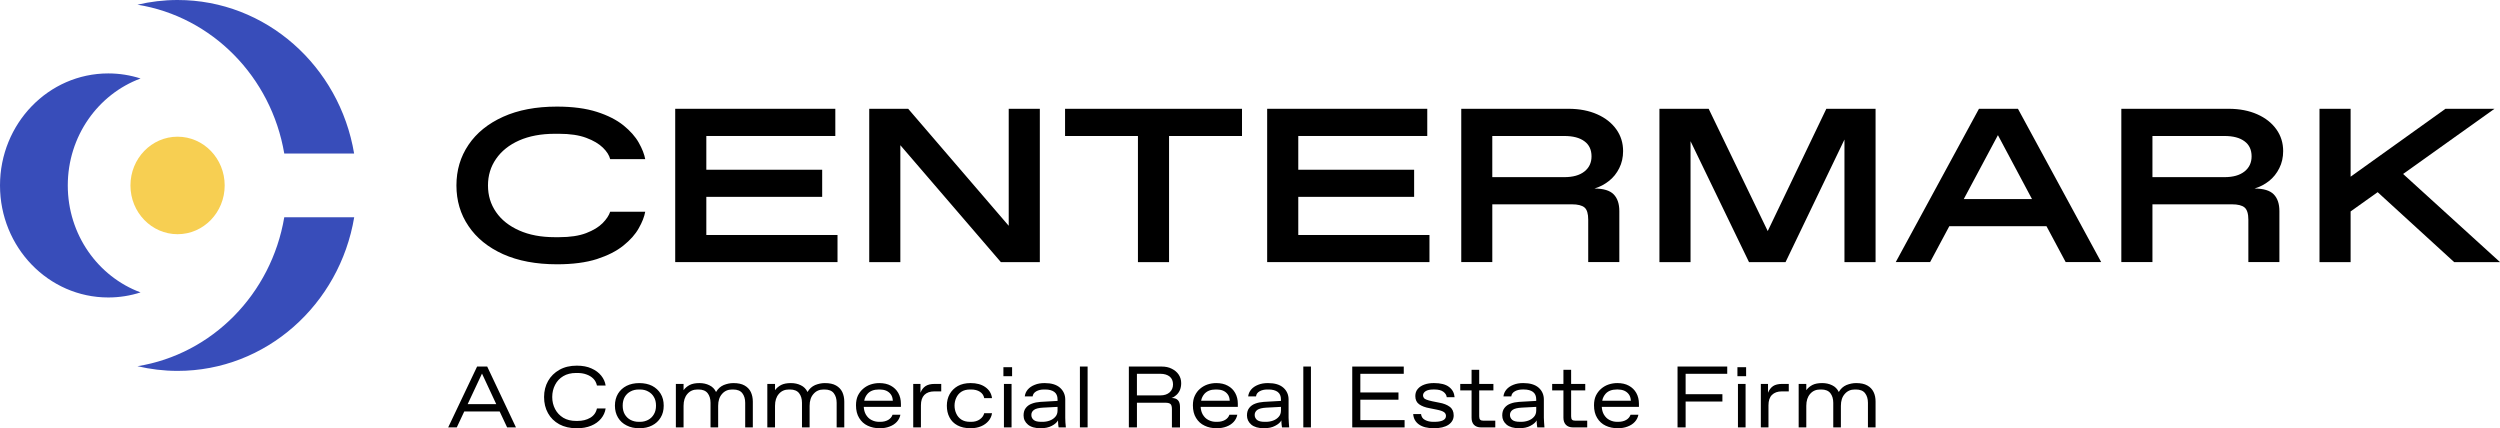 <?xml version="1.0" encoding="UTF-8"?>
<svg xmlns="http://www.w3.org/2000/svg" id="Layer_2" viewBox="0 0 410.983 70.402">
  <defs>
    <style>.cls-1{fill:#f7cf52;}.cls-2{fill:#384dba;}</style>
  </defs>
  <g id="Layer_1-2">
    <path class="cls-2" d="m58.215,25.241h-11.484C44.595,12.627,34.862,2.744,22.595.77c2.123-.497,4.333-.77,6.593-.77,14.551,0,26.631,10.901,29.027,25.241Z"></path>
    <path class="cls-2" d="m58.228,35.719c-2.396,14.34-14.489,25.253-29.04,25.253-2.26,0-4.47-.273-6.593-.77,12.279-1.974,22.013-11.869,24.136-24.483h11.497Z"></path>
    <path class="cls-2" d="m11.143,30.486c0-8.104,4.99-14.999,11.964-17.583-1.677-.541-3.46-.833-5.309-.833C7.968,12.07,0,20.315,0,30.486s7.968,18.416,17.798,18.416c1.849,0,3.631-.292,5.309-.833-6.974-2.584-11.964-9.479-11.964-17.583"></path>
    <path class="cls-1" d="m36.937,30.486c0,4.426-3.469,8.015-7.747,8.015s-7.746-3.589-7.746-8.015,3.468-8.015,7.746-8.015,7.747,3.589,7.747,8.015"></path>
    <path d="m99.069,36.682c-.646.646-1.54,1.192-2.707,1.639-1.167.447-2.644.67-4.445.67h-.72c-2.26,0-4.209-.372-5.848-1.105-1.651-.733-2.918-1.738-3.799-3.017-.894-1.291-1.329-2.744-1.329-4.383,0-1.626.435-3.079,1.329-4.37.881-1.279,2.148-2.297,3.799-3.029,1.639-.72,3.588-1.093,5.848-1.093h.72c1.8,0,3.29.224,4.47.67,1.167.435,2.086.981,2.731,1.614.646.633,1.043,1.266,1.192,1.887h5.761c-.149-.807-.497-1.713-1.068-2.719-.559-.993-1.403-1.937-2.52-2.843-1.117-.894-2.57-1.639-4.358-2.21-1.788-.571-3.973-.869-6.568-.869-3.427,0-6.382.559-8.852,1.676s-4.37,2.657-5.686,4.606c-1.328,1.962-1.986,4.184-1.986,6.679s.658,4.73,1.986,6.679c1.316,1.962,3.216,3.501,5.686,4.619,2.471,1.105,5.426,1.664,8.852,1.664,2.595,0,4.78-.286,6.568-.857,1.788-.584,3.24-1.316,4.358-2.222,1.117-.894,1.962-1.837,2.52-2.843.571-.993.919-1.9,1.068-2.719h-5.761c-.199.608-.608,1.229-1.242,1.875Zm66.758-18.797v19.232l-16.525-19.232h-6.406v25.203h5.115v-19.219l16.525,19.219h6.406v-25.203h-5.115Zm9.262,0v4.47h11.981v20.734h5.115v-20.734h11.993v-4.47h-29.09Zm87.02,13.111c.881-.261,1.676-.683,2.384-1.242.72-.559,1.279-1.266,1.701-2.111.422-.832.633-1.775.633-2.806,0-1.341-.372-2.533-1.117-3.576-.745-1.043-1.788-1.875-3.141-2.471-1.341-.596-2.918-.906-4.718-.906h-17.63v25.203h5.103v-9.498h13.074c.981,0,1.676.174,2.086.521.41.348.608,1.018.608,1.999v6.978h5.115v-8.38c0-1.204-.31-2.123-.931-2.756s-1.676-.956-3.166-.956Zm-1.639-2.806c-.782.621-1.887.931-3.303.931h-11.844v-6.766h11.844c1.415,0,2.52.286,3.303.869.782.571,1.167,1.403,1.167,2.483,0,1.03-.385,1.862-1.167,2.483Zm39.767-10.305l-9.634,20.101-9.709-20.101h-8.095v25.203h5.115v-19.877l9.61,19.877h6.009l9.684-20.15v20.15h5.115v-25.203h-8.095Zm70.383,13.111c.881-.261,1.688-.683,2.396-1.242s1.266-1.266,1.688-2.111c.422-.832.633-1.775.633-2.806,0-1.341-.372-2.533-1.117-3.576-.745-1.043-1.788-1.875-3.141-2.471-1.341-.596-2.905-.906-4.705-.906h-17.642v25.203h5.115v-9.498h13.061c.981,0,1.676.174,2.086.521.41.348.621,1.018.621,1.999v6.978h5.103v-8.38c0-1.204-.31-2.123-.931-2.756s-1.676-.956-3.166-.956Zm-1.639-2.806c-.782.621-1.875.931-3.29.931h-11.844v-6.766h11.844c1.415,0,2.508.286,3.29.869.782.571,1.167,1.403,1.167,2.483,0,1.03-.385,1.862-1.167,2.483ZM80.094,60.259h-1.664l-4.755,10.007h1.415l1.229-2.62.559-1.204,2.359-5.028,2.346,5.028.559,1.204,1.229,2.62h1.453l-4.73-10.007Zm1.713,6.183h-5.177l-.608,1.204h6.406l-.621-1.204Zm15.209,2.247c-.596.348-1.291.509-2.086.509h-.224c-.819,0-1.527-.174-2.111-.521-.584-.36-1.03-.832-1.341-1.428s-.472-1.254-.472-1.986.161-1.403.472-1.999c.31-.608.757-1.08,1.341-1.428.584-.348,1.291-.521,2.111-.521h.224c.521,0,1.018.074,1.465.236.459.161.832.385,1.142.695.298.298.497.683.596,1.13h1.428c-.087-.584-.323-1.117-.72-1.614-.397-.497-.931-.894-1.602-1.192-.67-.31-1.477-.459-2.421-.459-1.093,0-2.049.224-2.856.683-.795.447-1.428,1.068-1.862,1.837-.435.77-.658,1.651-.658,2.632,0,.993.211,1.887.646,2.657.422.77,1.043,1.378,1.85,1.825.807.434,1.763.658,2.88.658.906,0,1.688-.137,2.371-.422.67-.273,1.204-.67,1.614-1.155.41-.497.67-1.055.757-1.676h-1.428c-.149.683-.521,1.192-1.117,1.54Zm11.584-3.973c-.335-.546-.807-.981-1.403-1.291-.596-.298-1.304-.447-2.098-.447s-1.49.149-2.086.447c-.608.31-1.08.745-1.415,1.291-.335.559-.509,1.217-.509,1.974,0,.745.174,1.403.509,1.962.335.559.807.993,1.415,1.291.596.31,1.291.459,2.086.459s1.502-.149,2.098-.459c.596-.298,1.068-.733,1.403-1.291.348-.559.509-1.217.509-1.962,0-.757-.161-1.415-.509-1.974Zm-1.105,3.389c-.224.397-.546.708-.944.919s-.844.323-1.341.323h-.199c-.509,0-.956-.112-1.366-.323-.397-.211-.708-.521-.944-.919-.224-.397-.335-.869-.335-1.415,0-.559.112-1.03.335-1.428.236-.397.546-.695.944-.906.41-.224.857-.323,1.366-.323h.199c.497,0,.944.099,1.341.323.397.211.72.509.944.906.236.385.348.857.348,1.428,0,.546-.112,1.018-.348,1.415Zm15.941-3.65c-.224-.459-.571-.82-1.03-1.08-.472-.273-1.08-.397-1.85-.397-.534,0-1.055.112-1.589.323-.534.236-.944.608-1.254,1.142-.236-.497-.596-.869-1.093-1.105-.497-.248-1.043-.36-1.639-.36-.646,0-1.179.099-1.602.31-.422.224-.757.509-1.006.857v-1.03h-1.266v7.151h1.266v-3.551c0-.832.211-1.477.633-1.962.422-.484.968-.72,1.639-.72h.199c.67,0,1.167.199,1.49.608.31.397.472.931.472,1.577v4.048h1.254v-3.551c0-.832.211-1.477.646-1.962.422-.484.968-.72,1.626-.72h.199c.683,0,1.192.199,1.502.608.31.397.472.931.472,1.577v4.048h1.254v-4.246c0-.584-.112-1.105-.323-1.564Zm15.035,0c-.224-.459-.571-.82-1.03-1.08-.472-.273-1.08-.397-1.85-.397-.534,0-1.055.112-1.589.323-.534.236-.944.608-1.254,1.142-.236-.497-.596-.869-1.093-1.105-.497-.248-1.043-.36-1.639-.36-.646,0-1.179.099-1.602.31-.422.224-.757.509-1.006.857v-1.03h-1.266v7.151h1.266v-3.551c0-.832.211-1.477.633-1.962.422-.484.968-.72,1.639-.72h.199c.67,0,1.167.199,1.49.608.31.397.472.931.472,1.577v4.048h1.254v-3.551c0-.832.211-1.477.646-1.962.422-.484.968-.72,1.626-.72h.199c.683,0,1.192.199,1.502.608.31.397.472.931.472,1.577v4.048h1.254v-4.246c0-.584-.112-1.105-.323-1.564Zm9.634,1.949c0-.695-.149-1.291-.434-1.8-.286-.509-.695-.906-1.217-1.192-.534-.298-1.167-.434-1.899-.434-.484,0-.956.074-1.415.224s-.869.385-1.229.695c-.372.31-.658.695-.881,1.142-.211.459-.31.993-.31,1.589,0,.832.174,1.527.521,2.086.348.571.807.993,1.391,1.266.596.285,1.254.422,1.986.422.596,0,1.142-.087,1.614-.273.484-.174.881-.435,1.192-.77.31-.335.509-.733.596-1.179h-1.291c-.124.36-.36.646-.72.857-.372.211-.807.31-1.304.31h-.199c-.435,0-.844-.099-1.229-.298-.385-.186-.695-.497-.931-.894-.199-.348-.323-.77-.348-1.266h6.108v-.484Zm-6.034-.521c.074-.447.273-.819.546-1.142.422-.472,1.043-.708,1.837-.708h.199c.36,0,.708.062,1.018.186.31.137.571.335.77.608.199.261.31.621.335,1.055h-4.705Zm11.571-2.769c-.633,0-1.13.124-1.49.36-.372.248-.646.608-.832,1.093v-1.453h-1.192v7.151h1.266v-3.638c0-.745.186-1.316.559-1.701.385-.385.931-.584,1.639-.584h1.142v-1.229h-1.093Zm7.437,5.823c-.385.273-.857.41-1.415.41h-.199c-.571,0-1.043-.124-1.428-.372-.372-.248-.646-.571-.832-.981-.186-.397-.285-.844-.285-1.304,0-.472.099-.906.285-1.304.186-.41.459-.733.832-.981.385-.248.857-.372,1.428-.372h.199c.559,0,1.043.124,1.428.372.385.248.621.596.708,1.043h1.279c-.099-.77-.472-1.366-1.105-1.813-.633-.447-1.44-.658-2.409-.658-.819,0-1.527.161-2.111.484-.584.335-1.03.782-1.341,1.341-.31.559-.459,1.192-.459,1.887,0,.72.137,1.366.434,1.924.298.571.733,1.006,1.316,1.316.571.31,1.291.472,2.16.472.646,0,1.217-.112,1.726-.323.497-.211.906-.509,1.217-.881s.509-.795.571-1.266h-1.279c-.099.397-.335.733-.72,1.006Zm3.874-8.567v1.477h1.428v-1.477h-1.428Zm.087,2.744v7.151h1.254v-7.151h-1.254Zm10.106,6.332c-.025-.298-.025-.546-.025-.757v-3.005c0-.782-.298-1.44-.869-1.949-.584-.509-1.415-.757-2.52-.757-.608,0-1.155.087-1.626.285-.484.186-.857.447-1.142.77-.285.335-.447.708-.497,1.13h1.291c.05-.36.248-.633.596-.832.348-.199.77-.298,1.266-.298h.224c.633,0,1.117.137,1.477.397.36.273.534.683.534,1.229v.248l-2.818.161c-.509.037-.981.124-1.391.285-.422.149-.757.385-1.006.708-.248.31-.372.72-.372,1.229,0,.608.236,1.105.72,1.515.472.397,1.167.596,2.073.596.733,0,1.341-.124,1.85-.397.497-.261.832-.559,1.018-.894,0,.05,0,.137.012.273,0,.137.012.286.025.447.025.161.05.31.062.434h1.192c-.037-.248-.062-.521-.074-.819Zm-1.291-1.962c0,.422-.124.77-.372,1.043-.248.286-.559.484-.931.621-.372.137-.77.199-1.167.199h-.199c-.584,0-1.006-.099-1.254-.31-.261-.211-.385-.484-.385-.82,0-.348.137-.621.434-.832.286-.211.795-.335,1.515-.372l2.359-.124v.596Zm3.675-7.226v10.007h1.266v-10.007h-1.266Zm15.072,5.165c.273-.087.534-.248.77-.472.248-.211.447-.484.596-.819.137-.335.211-.72.211-1.142,0-.534-.137-.993-.41-1.403-.273-.41-.658-.733-1.142-.968-.472-.248-1.03-.36-1.664-.36h-5.388v10.007h1.329v-4.06h4.656c.422,0,.708.074.869.224.149.137.224.422.224.832v3.005h1.329v-3.365c0-.497-.112-.869-.335-1.105-.224-.248-.571-.372-1.043-.372Zm-.31-.931c-.372.335-.881.509-1.54.509h-3.849v-3.551h3.849c.658,0,1.167.161,1.54.459.36.298.546.733.546,1.291,0,.521-.186.956-.546,1.291Zm11.199,1.912c0-.695-.149-1.291-.434-1.8s-.683-.906-1.217-1.192c-.534-.298-1.167-.434-1.9-.434-.484,0-.956.074-1.415.224-.447.149-.869.385-1.229.695-.372.31-.658.695-.869,1.142-.224.459-.323.993-.323,1.589,0,.832.174,1.527.521,2.086.348.571.807.993,1.403,1.266.584.285,1.242.422,1.974.422.596,0,1.142-.087,1.626-.273.472-.174.869-.435,1.179-.77.31-.335.509-.733.596-1.179h-1.291c-.124.36-.36.646-.72.857-.372.211-.794.31-1.304.31h-.199c-.435,0-.844-.099-1.229-.298-.385-.186-.695-.497-.931-.894-.199-.348-.323-.77-.348-1.266h6.108v-.484Zm-6.034-.521c.074-.447.273-.819.546-1.142.435-.472,1.043-.708,1.837-.708h.199c.372,0,.708.062,1.018.186.31.137.571.335.77.608.199.261.31.621.335,1.055h-4.705Zm14.414,3.563c-.025-.298-.037-.546-.037-.757v-3.005c0-.782-.285-1.44-.857-1.949-.584-.509-1.415-.757-2.533-.757-.608,0-1.142.087-1.626.285-.472.186-.857.447-1.13.77-.285.335-.447.708-.497,1.13h1.291c.037-.36.236-.633.584-.832.348-.199.77-.298,1.266-.298h.236c.621,0,1.117.137,1.477.397.36.273.534.683.534,1.229v.248l-2.818.161c-.509.037-.981.124-1.403.285-.41.149-.745.385-.993.708-.248.31-.372.72-.372,1.229,0,.608.236,1.105.708,1.515.484.397,1.167.596,2.073.596.745,0,1.353-.124,1.85-.397.509-.261.844-.559,1.03-.894v.273c.012.137.025.286.037.447.025.161.037.31.062.434h1.179c-.025-.248-.05-.521-.062-.819Zm-1.291-1.962c0,.422-.124.77-.372,1.043-.248.286-.559.484-.931.621-.385.137-.77.199-1.167.199h-.199c-.584,0-1.006-.099-1.266-.31-.248-.211-.385-.484-.385-.82,0-.348.149-.621.434-.832.298-.211.807-.335,1.527-.372l2.359-.124v.596Zm3.675-7.226v10.007h1.254v-10.007h-1.254Zm24.074,6.617c-.434-.323-1.018-.559-1.763-.683l-1.117-.224c-.397-.087-.708-.174-.931-.261-.211-.074-.372-.174-.447-.298-.087-.112-.137-.248-.137-.41,0-.273.149-.509.434-.695.298-.186.708-.273,1.254-.273h.199c.633,0,1.117.124,1.453.372.335.248.521.546.559.894h1.291c-.062-.708-.36-1.266-.919-1.688-.546-.422-1.378-.633-2.483-.633-.559,0-1.08.074-1.54.236s-.832.397-1.105.72c-.273.31-.41.708-.41,1.179,0,.596.211,1.055.633,1.353.422.298.993.521,1.726.646l1.179.236c.559.112.956.248,1.179.41.211.149.323.36.323.621,0,.323-.174.571-.509.733s-.795.236-1.378.236h-.199c-.521,0-.981-.099-1.366-.31-.385-.199-.596-.521-.646-.968h-1.291c.05.72.36,1.291.931,1.701.584.422,1.403.633,2.471.633,1.018,0,1.813-.186,2.396-.571.571-.397.857-.906.857-1.54,0-.621-.211-1.093-.646-1.415Zm5.537,2.284c-.248,0-.434-.05-.534-.161-.112-.112-.161-.298-.161-.559v-4.259h2.334v-1.068h-2.334v-2.322h-1.254v2.322h-1.862v1.068h1.862v4.494c0,.497.124.881.397,1.167.273.273.658.422,1.142.422h2.359v-1.105h-1.949Zm9.97.286c-.025-.298-.037-.546-.037-.757v-3.005c0-.782-.285-1.44-.857-1.949-.584-.509-1.428-.757-2.533-.757-.608,0-1.142.087-1.626.285-.472.186-.857.447-1.13.77-.285.335-.447.708-.497,1.13h1.291c.037-.36.236-.633.584-.832.348-.199.77-.298,1.266-.298h.236c.621,0,1.117.137,1.477.397.36.273.534.683.534,1.229v.248l-2.818.161c-.509.037-.981.124-1.403.285-.41.149-.745.385-.993.708-.248.31-.372.72-.372,1.229,0,.608.236,1.105.708,1.515.484.397,1.167.596,2.073.596.733,0,1.353-.124,1.85-.397.509-.261.844-.559,1.03-.894v.273c.012.137.025.286.037.447.025.161.037.31.062.434h1.179c-.025-.248-.05-.521-.062-.819Zm-1.291-1.962c0,.422-.124.77-.372,1.043-.248.286-.559.484-.931.621-.385.137-.77.199-1.167.199h-.199c-.584,0-1.006-.099-1.266-.31-.248-.211-.385-.484-.385-.82,0-.348.149-.621.434-.832.298-.211.807-.335,1.527-.372l2.359-.124v.596Zm6.431,1.676c-.261,0-.434-.05-.546-.161-.099-.112-.149-.298-.149-.559v-4.259h2.322v-1.068h-2.322v-2.322h-1.266v2.322h-1.85v1.068h1.85v4.494c0,.497.137.881.41,1.167.273.273.658.422,1.142.422h2.359v-1.105h-1.949Zm10.454-2.756c0-.695-.149-1.291-.435-1.8-.285-.509-.695-.906-1.217-1.192-.534-.298-1.167-.434-1.9-.434-.484,0-.956.074-1.415.224s-.869.385-1.229.695c-.372.31-.658.695-.881,1.142-.211.459-.31.993-.31,1.589,0,.832.174,1.527.521,2.086.348.571.807.993,1.391,1.266.596.285,1.254.422,1.986.422.596,0,1.142-.087,1.614-.273.484-.174.881-.435,1.192-.77.31-.335.509-.733.596-1.179h-1.291c-.124.36-.36.646-.72.857-.372.211-.807.31-1.304.31h-.199c-.434,0-.844-.099-1.229-.298-.385-.186-.695-.497-.931-.894-.199-.348-.323-.77-.348-1.266h6.109v-.484Zm-6.034-.521c.074-.447.273-.819.546-1.142.422-.472,1.043-.708,1.837-.708h.199c.36,0,.708.062,1.018.186.31.137.571.335.77.608.199.261.31.621.335,1.055h-4.705Zm20.548-4.432v-1.192h-8.169v10.007h1.329v-4.258h6.046v-1.204h-6.046v-3.352h6.841Zm1.676-1.08v1.477h1.428v-1.477h-1.428Zm.087,2.744v7.151h1.254v-7.151h-1.254Zm7.276,0c-.646,0-1.142.124-1.502.36-.36.248-.633.608-.832,1.093v-1.453h-1.179v7.151h1.254v-3.638c0-.745.186-1.316.571-1.701s.931-.584,1.626-.584h1.142v-1.229h-1.08Zm15.023,1.341c-.224-.459-.559-.82-1.03-1.08-.472-.273-1.08-.397-1.85-.397-.521,0-1.055.112-1.589.323-.534.236-.944.608-1.254,1.142-.236-.497-.596-.869-1.093-1.105-.497-.248-1.043-.36-1.639-.36-.646,0-1.179.099-1.602.31-.422.224-.757.509-1.006.857v-1.03h-1.254v7.151h1.254v-3.551c0-.832.211-1.477.633-1.962.422-.484.968-.72,1.639-.72h.199c.67,0,1.167.199,1.49.608.31.397.472.931.472,1.577v4.048h1.254v-3.551c0-.832.211-1.477.646-1.962.422-.484.968-.72,1.627-.72h.199c.683,0,1.192.199,1.502.608.31.397.472.931.472,1.577v4.048h1.254v-4.246c0-.584-.099-1.105-.323-1.564Z"></path>
    <polygon points="230.905 69.061 230.905 70.265 222.301 70.265 222.301 60.259 230.768 60.259 230.768 61.45 223.63 61.45 223.63 64.517 229.899 64.517 229.899 65.709 223.63 65.709 223.63 69.061 230.905 69.061"></polygon>
    <polygon points="410.983 43.088 403.447 43.088 390.87 31.591 386.425 34.757 386.425 43.088 381.31 43.088 381.31 17.884 386.425 17.884 386.425 29.046 402.019 17.884 410.077 17.884 395.054 28.599 410.983 43.088"></polygon>
    <path d="m331.735,17.884h-6.406l-13.682,25.203h5.649l3.154-5.897h15.979l3.154,5.897h5.835l-13.682-25.203Zm-8.902,14.836l5.612-10.504,5.599,10.504h-11.211Z"></path>
    <polygon points="234.994 38.631 234.994 43.088 208.313 43.088 208.313 17.884 234.633 17.884 234.633 22.354 213.428 22.354 213.428 27.904 232.473 27.904 232.473 32.361 213.428 32.361 213.428 38.631 234.994 38.631"></polygon>
    <polygon points="137.681 38.631 137.681 43.088 111 43.088 111 17.884 137.321 17.884 137.321 22.354 116.115 22.354 116.115 27.904 135.161 27.904 135.161 32.361 116.115 32.361 116.115 38.631 137.681 38.631"></polygon>
  </g>
</svg>

